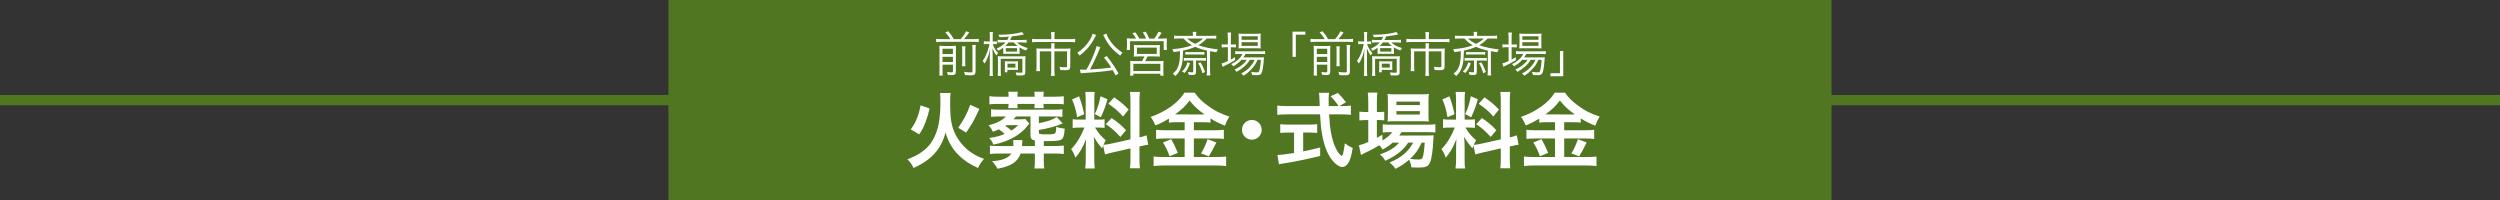 <?xml version="1.0" encoding="UTF-8"?><svg id="_レイヤー_2" xmlns="http://www.w3.org/2000/svg" viewBox="0 0 724.89 58.05"><rect x="0" y="0" width="724.89" height="58.05" fill="#333333" stroke="none"/><defs><style>.cls-1{fill:none;stroke:#517621;stroke-miterlimit:10;stroke-width:3px;}.cls-2{fill:#517621;}.cls-2,.cls-3{stroke-width:0px;}.cls-3{fill:#fff;}</style></defs><g id="_レイヤー_1のコピー_4"><line class="cls-1" y1="29.02" x2="724.89" y2="29.02"/><rect class="cls-2" x="193.82" y="0" width="337.24" height="58.05"/><path class="cls-3" d="m275.59,11.35c-.48-.77-.74-1.12-1.5-1.95l.84-.34c.98,1.18,1.12,1.37,1.62,2.28h2c.69-.76,1.08-1.3,1.58-2.27l.9.34c-.56.83-1.05,1.44-1.51,1.93h2.87c.63,0,1.02-.03,1.4-.08v.95c-.41-.06-.8-.08-1.4-.08h-9.54c-.59,0-.97.03-1.4.08v-.95q.45.07,1.4.08h2.74Zm-2.31,9.08c0,.74.03,1.13.08,1.48h-1.02c.06-.39.07-.81.07-1.51v-5.88c0-.69-.01-.92-.04-1.25.46.04.8.06,1.36.06h2.2c.77,0,.98-.01,1.27-.06-.03.32-.04.69-.04,1.48v5.94c0,.84-.27,1.08-1.18,1.08-.29,0-.63-.01-1.16-.06-.07-.41-.1-.52-.22-.87.5.1.91.14,1.22.14.41,0,.49-.07.49-.36v-1.88h-3.02v1.68Zm3.02-4.76v-1.54h-3.02v1.54h3.02Zm0,2.3v-1.51h-3.02v1.51h3.02Zm3.64-4.52c-.06.34-.07.56-.07,1.32v2.84c0,1.06,0,1.25.06,1.58h-.98c.04-.35.06-.59.06-1.57v-2.86c0-.71-.01-.92-.07-1.32h1.01Zm3.01-.42c-.07.36-.08.74-.08,1.51v6.07c0,.98-.29,1.23-1.44,1.23-.48,0-.94-.03-1.64-.08-.06-.35-.11-.57-.27-.94.74.13,1.34.18,1.81.18.55,0,.64-.06.64-.42v-6.07c0-.84-.01-1.09-.08-1.48h1.06Z"/><path class="cls-3" d="m287.01,10.73c0-.8-.01-1.11-.07-1.44h.97c-.06.35-.07.74-.07,1.43v1.3h.29c.41,0,.64-.01.91-.06v.85c-.29-.03-.56-.04-.9-.04h-.27c.27.95.74,1.76,1.55,2.63-.21.22-.31.35-.52.69-.53-.73-.81-1.26-1.13-2.12.04,1.26.06,1.71.06,2.26v4.17c0,.76.03,1.23.08,1.62h-.99c.06-.42.08-.87.08-1.62v-3.92c0-.69.01-.9.13-2.42-.45,2.07-.84,3.14-1.65,4.37-.21-.38-.28-.46-.56-.76.64-.88,1.09-1.79,1.5-3.05.22-.69.38-1.32.48-1.85h-.66c-.42,0-.73.01-.97.06v-.87c.27.04.52.06.97.06h.77v-1.29Zm9.23.87c.57,0,1.11-.03,1.44-.08v.85c-.42-.04-.92-.07-1.41-.07h-1.37c.64.71,1.75,1.29,3.11,1.64-.18.18-.36.43-.52.71-.83-.31-1.18-.49-1.86-.91v.97c0,.31.01.62.03.92-.25-.01-.55-.03-.95-.03h-2.88c-.41,0-.7.01-.95.03q0-.08.01-.25c0-.11.01-.38.01-.67v-.88c-.52.39-.81.57-1.43.88-.14-.22-.25-.35-.52-.62,1.09-.45,1.89-1.01,2.57-1.79h-1.04c-.55,0-.9.01-1.2.07v-.85c.36.06.71.08,1.26.08h1.5c.22-.36.31-.52.49-.95-1.06.07-1.93.13-2.7.15-.08-.29-.18-.49-.35-.74.28.01.5.01.63.01,2.31,0,5.11-.36,6.2-.8l.59.71c-.24.04-.29.06-.67.15-.71.15-1.65.29-2.83.42-.22.52-.31.67-.52,1.04h3.36Zm-6.95,10.41c.04-.34.07-.91.07-1.57v-2.9c0-.63-.01-.92-.04-1.26.31.04.63.06,1.23.06h5.47c.67,0,1.05-.01,1.33-.07-.04.34-.06.8-.06,1.3v3.4c0,.74-.25.91-1.33.91-.42,0-.57,0-1.25-.03-.04-.36-.07-.5-.2-.87.7.08,1.06.11,1.52.11.35,0,.42-.06.42-.35v-3.7h-6.28v3.4c0,.8.01,1.23.07,1.55h-.97Zm2.1-3.29c0-.41-.01-.69-.04-.95.17.03.39.04.92.04h2.01c.52,0,.73-.01.91-.04-.04.21-.04.39-.04.94v.71c0,.56,0,.66.03.87-.22-.03-.41-.03-.81-.03h-2.27v.7h-.76c.03-.24.04-.6.04-1.05v-1.19Zm1.02-6.42c-.28.39-.52.66-.9,1.01h3.5c-.46-.36-.74-.63-1.05-1.01h-1.55Zm-.77,2.66h3.25v-1.01h-3.25v1.01Zm.48,4.64h2.31v-1.13h-2.31v1.13Z"/><path class="cls-3" d="m304.83,10.5c0-.45-.04-.9-.1-1.19h1.12c-.07.35-.1.71-.1,1.19v.85h4.39c.69,0,1.18-.03,1.6-.1v1.01c-.36-.06-.77-.08-1.58-.08h-9.35c-.69,0-1.15.03-1.55.08v-1.01c.46.07.92.1,1.57.1h4v-.85Zm0,3.15c0-.43-.01-.76-.07-1.11h1.05c-.04.25-.07.62-.07,1.12v.45h3.32c.56,0,.91-.01,1.33-.06-.04.35-.06.67-.06,1.13v4.03c0,.91-.28,1.15-1.43,1.15-.57,0-.81-.01-1.46-.06-.04-.36-.1-.6-.24-.94.64.1,1.19.14,1.64.14s.56-.08.56-.39v-4.22h-3.67v5.58c0,.57.03,1.05.1,1.53h-1.11c.07-.53.1-.98.1-1.53v-5.58h-3.32v4.22c0,.64.03,1.11.08,1.51h-1.11c.06-.45.08-.88.08-1.51v-3.92c0-.43-.01-.78-.06-1.15.41.04.77.06,1.34.06h2.97v-.46Z"/><path class="cls-3" d="m317.85,10.15c-.13.18-.17.27-.39.71-.6,1.2-1.48,2.48-2.35,3.4-.66.7-1.22,1.19-2.08,1.85-.21-.34-.38-.55-.67-.78,1.65-1.13,2.78-2.31,3.67-3.78.43-.73.69-1.32.76-1.78l1.08.38Zm5.62,11.72c-.35-.71-.5-.98-.81-1.53-2.42.38-4.97.63-7.7.78-1.08.07-1.16.07-1.59.15l-.22-1.09c.35.01.69.03.94.03.29,0,.45,0,.91-.01.83-1.39,1.41-2.61,2.15-4.43.46-1.15.7-1.85.81-2.41l1.08.32s-.03.06-.04.07c-.06.13-.11.27-.22.57-.83,2.06-1.86,4.27-2.74,5.83,2.69-.14,4.03-.27,6.18-.57-.71-1.11-1.13-1.68-2.11-2.87l.77-.48c1.39,1.72,2.5,3.38,3.44,5.08l-.84.55Zm-2.66-12.13c.24.77.81,1.79,1.58,2.77.81,1.04,1.69,1.83,3.08,2.77-.31.29-.46.5-.66.85-2.34-1.78-3.37-3.01-4.73-5.6-.11-.22-.14-.29-.21-.39l.94-.41Z"/><path class="cls-3" d="m329.41,11.2c-.32-.62-.56-.97-1.06-1.57l.84-.24c.52.67.77,1.06,1.16,1.81h1.96c-.27-.69-.55-1.23-.94-1.81l.87-.2c.39.69.69,1.26.99,2h1.47c.55-.71.81-1.15,1.2-1.99l.9.32c-.45.74-.69,1.11-1.12,1.67h1.13c.74,0,1.11-.01,1.55-.06-.04.32-.06.63-.06,1.18v1.15c0,.41.01.67.07,1.01h-.95v-2.52h-9.77v2.52h-.94c.04-.32.07-.66.07-.99v-1.16c0-.49-.01-.74-.06-1.18.46.04.84.06,1.54.06h1.13Zm.84,5.16c-.87,0-1.08.01-1.5.06.04-.34.06-.6.06-1.12v-1.22c0-.49-.01-.78-.06-1.05.42.04.8.06,1.36.06h4.86c.56,0,.92-.01,1.34-.06-.03.25-.04.52-.04,1.06v1.2c0,.6.01.8.06,1.12-.5-.04-.8-.06-1.5-.06h-2.1c-.2.48-.43.94-.67,1.37h4c.62,0,.95-.01,1.33-.06-.06.38-.07.69-.07,1.32v1.61c0,.57.01.95.08,1.36h-.95v-.57h-7.84v.56h-.95c.06-.43.08-.85.08-1.34v-1.61c0-.6-.01-.92-.07-1.32.38.04.73.06,1.34.06h2.13c.25-.41.48-.87.67-1.37h-1.57Zm-1.64,4.24h7.84v-2.1h-7.84v2.1Zm1.05-4.97h5.75v-1.82h-5.75v1.82Z"/><path class="cls-3" d="m341.82,11.17c-.55,0-.95.01-1.39.07v-.92c.42.06.81.08,1.44.08h4.04c0-.63-.01-.84-.08-1.16h1.08c-.06.34-.07.5-.08,1.16h4.39c.63,0,1.02-.03,1.44-.08v.92c-.45-.06-.84-.07-1.4-.07h-1.37c-.81.88-1.39,1.34-2.42,1.93.92.35,1.65.56,2.83.78,1.23.24,1.97.35,2.85.42-.22.34-.29.46-.43.85-1.16-.18-1.25-.2-1.86-.31v5.59c0,.56.03.99.1,1.46h-1.08c.07-.43.1-.87.1-1.39v-5.84c-1.32-.28-2.28-.59-3.44-1.09-1.05.48-2.06.8-3.5,1.09-.04,2.11-.13,3.07-.36,4.1-.17.71-.43,1.4-.78,1.98-.29.48-.53.77-1.09,1.3-.27-.32-.46-.49-.76-.66,1.08-.88,1.57-1.72,1.86-3.12.18-.9.22-1.61.25-3.43-.64.11-1.02.18-1.86.29-.14-.39-.21-.55-.39-.85,2.23-.17,4.2-.56,5.72-1.15-.95-.52-1.67-1.09-2.45-1.96h-1.36Zm3.22,7.13c-.22.73-.38,1.06-.69,1.64-.29.52-.46.74-.91,1.22-.22-.18-.39-.29-.73-.43.46-.41.63-.6.9-1.05.34-.53.48-.88.7-1.61l.73.24Zm-.77-.74c-.43,0-.7.01-1.01.06v-.85c.28.06.53.07,1.01.07h4.41c.46,0,.69-.01.99-.06v.84c-.29-.04-.56-.06-.99-.06h-1.89v3.24c0,.71-.24.94-1.04.94-.29,0-.67-.01-1.09-.04-.04-.41-.08-.55-.21-.84.46.07.87.11,1.12.11.35,0,.41-.04.41-.31v-3.1h-1.71Zm-.57-2.52c.29.06.53.07,1.01.07h3.51c.49,0,.7-.01.99-.06v.81c-.29-.04-.56-.06-.99-.06h-3.51c-.46,0-.67.01-1.01.06v-.83Zm.53-3.87c.63.62,1.25,1.02,2.35,1.54,1.02-.5,1.54-.87,2.27-1.54h-4.62Zm3.85,6.91c.55.88.83,1.44,1.33,2.8l-.76.35c-.38-1.29-.63-1.89-1.23-2.91l.66-.24Z"/><path class="cls-3" d="m356.01,10.97c0-.66-.03-1.15-.08-1.54h1.04c-.07.43-.08.87-.08,1.55v1.93h.34c.55,0,.85-.01,1.16-.06v.9c-.41-.04-.77-.06-1.16-.06h-.34v3.6c.45-.24.66-.36,1.19-.71l.06.84c-.81.52-2.08,1.22-2.91,1.58-.22.1-.62.29-.74.36l-.27-.98c.53-.11.67-.17,1.81-.69v-4.01h-.6c-.45,0-.83.03-1.19.07v-.92c.38.06.71.07,1.22.07h.57v-1.95Zm3.93,6.4c-.64.73-1.34,1.27-2.35,1.86-.17-.25-.35-.46-.57-.63,1.65-.84,2.67-1.78,3.25-2.96h-.85c-.57,0-.98.03-1.26.08v-.91c.31.06.64.08,1.29.08h5.97c.67,0,1.08-.03,1.39-.08v.88c-.35-.04-.77-.06-1.39-.06h-4.28c-.22.42-.34.6-.64,1.02h4.63c.69,0,1.02-.01,1.37-.06-.03.18-.04.27-.07.83-.11,1.65-.36,3.25-.62,3.74-.25.5-.6.64-1.55.64-.32,0-.78-.03-1.22-.06-.04-.35-.11-.59-.28-.91.66.11,1.18.15,1.67.15.56,0,.66-.11.84-.95.15-.7.25-1.6.31-2.69h-.94c-.38.88-.73,1.48-1.25,2.12-.42.52-1.2,1.3-1.72,1.72-.32.25-.57.43-1.13.78-.21-.31-.32-.41-.64-.66,1.25-.67,1.99-1.26,2.74-2.13.49-.57.87-1.16,1.15-1.83h-1.39c-.8,1.37-2.06,2.51-3.85,3.5-.15-.27-.31-.43-.6-.66,1.62-.74,2.88-1.75,3.54-2.84h-1.54Zm.45-3.39c-.57,0-.97.01-1.27.06.04-.38.06-.73.06-1.26v-1.82c0-.64-.01-.83-.06-1.23.42.06.73.07,1.34.07h3.65c.64,0,1.06-.01,1.46-.07-.04.36-.06.66-.06,1.3v1.75c0,.64.01.99.06,1.25-.31-.03-.74-.04-1.29-.04h-3.89Zm-.39-2.44h4.69v-1.02h-4.69v1.02Zm0,1.75h4.69v-1.06h-4.69v1.06Z"/><path class="cls-3" d="m374.78,16.48v-7.3h3.71v.87h-2.76v6.43h-.95Z"/><path class="cls-3" d="m384.13,11.35c-.48-.77-.74-1.12-1.5-1.95l.84-.34c.98,1.18,1.12,1.37,1.62,2.28h2c.69-.76,1.08-1.3,1.58-2.27l.9.34c-.56.83-1.05,1.44-1.51,1.93h2.87c.63,0,1.02-.03,1.4-.08v.95c-.41-.06-.8-.08-1.4-.08h-9.54c-.59,0-.97.03-1.4.08v-.95q.45.07,1.4.08h2.74Zm-2.31,9.08c0,.74.03,1.13.08,1.48h-1.02c.06-.39.07-.81.07-1.51v-5.88c0-.69-.01-.92-.04-1.25.46.04.8.06,1.36.06h2.2c.77,0,.98-.01,1.27-.06-.03.32-.04.69-.04,1.48v5.94c0,.84-.27,1.08-1.18,1.08-.29,0-.63-.01-1.16-.06-.07-.41-.1-.52-.22-.87.5.1.91.14,1.22.14.41,0,.49-.07.49-.36v-1.88h-3.02v1.68Zm3.02-4.76v-1.54h-3.02v1.54h3.02Zm0,2.3v-1.51h-3.02v1.51h3.02Zm3.64-4.52c-.06.34-.07.56-.07,1.32v2.84c0,1.06,0,1.25.06,1.58h-.98c.04-.35.06-.59.06-1.57v-2.86c0-.71-.01-.92-.07-1.32h1.01Zm3.01-.42c-.07.36-.08.74-.08,1.51v6.07c0,.98-.29,1.23-1.44,1.23-.48,0-.94-.03-1.64-.08-.06-.35-.11-.57-.27-.94.74.13,1.34.18,1.81.18.55,0,.64-.06.64-.42v-6.07c0-.84-.01-1.09-.08-1.48h1.06Z"/><path class="cls-3" d="m395.55,10.73c0-.8-.01-1.11-.07-1.44h.97c-.06.35-.07.74-.07,1.43v1.3h.29c.41,0,.64-.01.91-.06v.85c-.29-.03-.56-.04-.9-.04h-.27c.27.95.74,1.76,1.55,2.63-.21.22-.31.35-.52.69-.53-.73-.81-1.26-1.13-2.12.04,1.26.06,1.71.06,2.26v4.17c0,.76.03,1.23.08,1.62h-.99c.06-.42.08-.87.08-1.62v-3.92c0-.69.01-.9.13-2.42-.45,2.07-.84,3.14-1.65,4.37-.21-.38-.28-.46-.56-.76.64-.88,1.09-1.79,1.5-3.05.22-.69.38-1.32.48-1.85h-.66c-.42,0-.73.01-.97.06v-.87c.27.04.52.06.97.06h.77v-1.29Zm9.23.87c.57,0,1.11-.03,1.44-.08v.85c-.42-.04-.92-.07-1.41-.07h-1.37c.64.71,1.75,1.29,3.11,1.64-.18.18-.36.43-.52.71-.83-.31-1.18-.49-1.86-.91v.97c0,.31.01.62.03.92-.25-.01-.55-.03-.95-.03h-2.88c-.41,0-.7.01-.95.03q0-.08.01-.25c0-.11.01-.38.01-.67v-.88c-.52.39-.81.57-1.43.88-.14-.22-.25-.35-.52-.62,1.09-.45,1.89-1.01,2.57-1.79h-1.04c-.55,0-.9.01-1.2.07v-.85c.36.06.71.08,1.26.08h1.5c.22-.36.31-.52.49-.95-1.06.07-1.93.13-2.7.15-.08-.29-.18-.49-.35-.74.28.01.5.01.63.01,2.31,0,5.11-.36,6.2-.8l.59.71c-.24.04-.29.06-.67.15-.71.15-1.65.29-2.83.42-.22.52-.31.67-.52,1.04h3.36Zm-6.95,10.41c.04-.34.07-.91.07-1.57v-2.9c0-.63-.01-.92-.04-1.26.31.04.63.06,1.23.06h5.47c.67,0,1.05-.01,1.33-.07-.04.34-.06.8-.06,1.3v3.4c0,.74-.25.91-1.33.91-.42,0-.57,0-1.25-.03-.04-.36-.07-.5-.2-.87.7.08,1.06.11,1.52.11.35,0,.42-.06.42-.35v-3.7h-6.28v3.4c0,.8.01,1.23.07,1.55h-.97Zm2.1-3.29c0-.41-.01-.69-.04-.95.17.03.39.04.92.04h2.01c.52,0,.73-.01.91-.04-.04.21-.04.39-.04.94v.71c0,.56,0,.66.03.87-.22-.03-.41-.03-.81-.03h-2.27v.7h-.76c.03-.24.04-.6.04-1.05v-1.19Zm1.02-6.42c-.28.39-.52.66-.9,1.01h3.5c-.46-.36-.74-.63-1.05-1.01h-1.55Zm-.77,2.66h3.25v-1.01h-3.25v1.01Zm.48,4.64h2.31v-1.13h-2.31v1.13Z"/><path class="cls-3" d="m413.37,10.5c0-.45-.04-.9-.1-1.19h1.12c-.07.35-.1.71-.1,1.19v.85h4.39c.69,0,1.18-.03,1.59-.1v1.01c-.36-.06-.77-.08-1.58-.08h-9.35c-.69,0-1.15.03-1.55.08v-1.01c.46.07.92.1,1.57.1h4v-.85Zm0,3.15c0-.43-.01-.76-.07-1.11h1.05c-.04.25-.07.62-.07,1.12v.45h3.32c.56,0,.91-.01,1.33-.06-.04.35-.06.67-.06,1.13v4.03c0,.91-.28,1.15-1.43,1.15-.57,0-.81-.01-1.46-.06-.04-.36-.1-.6-.24-.94.64.1,1.19.14,1.64.14s.56-.08.56-.39v-4.22h-3.67v5.58c0,.57.03,1.05.1,1.53h-1.11c.07-.53.1-.98.1-1.53v-5.58h-3.32v4.22c0,.64.03,1.11.08,1.51h-1.1c.06-.45.08-.88.08-1.51v-3.92c0-.43-.01-.78-.06-1.15.41.04.77.06,1.34.06h2.97v-.46Z"/><path class="cls-3" d="m423.24,11.17c-.55,0-.95.01-1.38.07v-.92c.42.06.81.08,1.44.08h4.04c0-.63-.01-.84-.08-1.16h1.08c-.06.34-.07.5-.08,1.16h4.39c.63,0,1.02-.03,1.44-.08v.92c-.45-.06-.84-.07-1.4-.07h-1.37c-.81.88-1.38,1.34-2.42,1.93.92.35,1.65.56,2.83.78,1.23.24,1.97.35,2.85.42-.22.34-.29.46-.43.85-1.16-.18-1.25-.2-1.86-.31v5.59c0,.56.03.99.1,1.46h-1.08c.07-.43.1-.87.1-1.39v-5.84c-1.31-.28-2.28-.59-3.44-1.09-1.05.48-2.06.8-3.5,1.09-.04,2.11-.13,3.07-.36,4.1-.17.71-.43,1.4-.78,1.98-.29.48-.53.77-1.09,1.3-.27-.32-.46-.49-.76-.66,1.08-.88,1.57-1.72,1.86-3.12.18-.9.22-1.61.25-3.43-.64.11-1.02.18-1.86.29-.14-.39-.21-.55-.39-.85,2.22-.17,4.2-.56,5.72-1.15-.95-.52-1.67-1.09-2.45-1.96h-1.36Zm3.22,7.13c-.22.73-.38,1.06-.69,1.64-.29.52-.46.74-.91,1.22-.22-.18-.39-.29-.73-.43.46-.41.63-.6.9-1.05.34-.53.48-.88.7-1.61l.73.24Zm-.77-.74c-.43,0-.7.01-1.01.06v-.85c.28.06.53.07,1.01.07h4.41c.46,0,.69-.01.99-.06v.84c-.29-.04-.56-.06-.99-.06h-1.89v3.24c0,.71-.24.94-1.04.94-.29,0-.67-.01-1.09-.04-.04-.41-.08-.55-.21-.84.46.07.87.11,1.12.11.35,0,.41-.04.41-.31v-3.1h-1.71Zm-.57-2.52c.29.06.53.07,1.01.07h3.51c.49,0,.7-.01.99-.06v.81c-.29-.04-.56-.06-.99-.06h-3.51c-.46,0-.67.01-1.01.06v-.83Zm.53-3.87c.63.62,1.25,1.02,2.35,1.54,1.02-.5,1.54-.87,2.27-1.54h-4.62Zm3.85,6.91c.55.88.83,1.44,1.33,2.8l-.76.35c-.38-1.29-.63-1.89-1.23-2.91l.66-.24Z"/><path class="cls-3" d="m437.42,10.97c0-.66-.03-1.15-.08-1.54h1.04c-.07.43-.08.87-.08,1.55v1.93h.34c.55,0,.85-.01,1.16-.06v.9c-.41-.04-.77-.06-1.16-.06h-.34v3.6c.45-.24.66-.36,1.19-.71l.06.84c-.81.52-2.08,1.22-2.91,1.58-.22.1-.62.29-.74.36l-.27-.98c.53-.11.67-.17,1.8-.69v-4.01h-.6c-.45,0-.83.03-1.19.07v-.92c.38.06.71.07,1.22.07h.57v-1.95Zm3.93,6.4c-.64.73-1.34,1.27-2.35,1.86-.17-.25-.35-.46-.57-.63,1.65-.84,2.67-1.78,3.25-2.96h-.85c-.57,0-.98.03-1.26.08v-.91c.31.06.64.08,1.29.08h5.98c.67,0,1.08-.03,1.38-.08v.88c-.35-.04-.77-.06-1.38-.06h-4.28c-.22.42-.34.6-.64,1.02h4.63c.69,0,1.02-.01,1.37-.06-.03.18-.04.27-.07.83-.11,1.65-.36,3.25-.62,3.74-.25.5-.6.64-1.55.64-.32,0-.78-.03-1.22-.06-.04-.35-.11-.59-.28-.91.66.11,1.18.15,1.67.15.56,0,.66-.11.84-.95.15-.7.25-1.6.31-2.69h-.94c-.38.88-.73,1.48-1.25,2.12-.42.52-1.2,1.3-1.72,1.72-.32.25-.57.43-1.13.78-.21-.31-.32-.41-.64-.66,1.25-.67,1.99-1.26,2.74-2.13.49-.57.87-1.16,1.15-1.83h-1.38c-.8,1.37-2.06,2.51-3.85,3.5-.15-.27-.31-.43-.6-.66,1.62-.74,2.88-1.75,3.54-2.84h-1.54Zm.45-3.39c-.57,0-.97.01-1.27.06.04-.38.06-.73.06-1.26v-1.82c0-.64-.01-.83-.06-1.23.42.06.73.07,1.34.07h3.65c.64,0,1.06-.01,1.46-.07-.04.36-.06.66-.06,1.3v1.75c0,.64.01.99.06,1.25-.31-.03-.74-.04-1.29-.04h-3.89Zm-.39-2.44h4.69v-1.02h-4.69v1.02Zm0,1.75h4.69v-1.06h-4.69v1.06Z"/><path class="cls-3" d="m453.27,14.8v7.3h-3.71v-.87h2.76v-6.43h.95Z"/><path class="cls-3" d="m275.64,26.96c-.12.67-.14,1.18-.14,3.38,0,3.84.36,6.05,1.32,8.19,1.06,2.28,2.69,4.22,4.68,5.62,1.2.82,2.26,1.34,3.82,1.92-.84.98-1.2,1.49-1.75,2.64-2.33-1.03-4.18-2.28-5.78-3.89-1.7-1.75-2.88-3.79-3.62-6.41-.77,2.9-2.06,5.14-4.03,6.96-1.39,1.27-2.93,2.28-5.26,3.34-.46-1.03-.89-1.66-1.78-2.52,3.22-1.18,5.5-2.76,6.96-4.92.98-1.44,1.78-3.48,2.14-5.47.34-1.85.48-3.7.48-6.31,0-1.34-.02-1.92-.12-2.52h3.1Zm-11.57,10.56c.96-1.32,1.34-2.04,1.87-3.36.43-1.15.67-1.94.98-3.6l2.62.89c-.38,1.7-.65,2.59-1.18,3.96-.58,1.51-.94,2.21-1.82,3.55l-2.47-1.44Zm13.75-.48c1.68-2.35,2.54-3.98,3.5-6.65l2.64,1.2c-1.42,3.14-2.04,4.27-3.84,6.86l-2.3-1.42Z"/><path class="cls-3" d="m298.45,35.82s-.02.05-.14.19q-.07.07-.38.48c-.86,1.15-2.35,2.4-3.77,3.22-1.8,1.03-3.67,1.73-6.14,2.23-.29-.79-.5-1.13-1.2-1.94,1.94-.26,3.05-.55,4.49-1.15-.65-.6-1.01-.91-1.66-1.34-.5.22-.84.36-1.75.7-.41-.89-.72-1.32-1.27-1.87,1.66-.48,2.11-.62,2.93-1.06.98-.46,1.56-.91,2.09-1.51h-1.87c-1.1,0-1.7.02-2.4.12v-2.21c.6.1,1.3.12,2.4.12h15.87c1.08,0,1.78-.02,2.4-.12v2.21c-.7-.1-1.34-.12-2.4-.12h-4.42v1.94c2.54-.48,4.08-1.01,5.18-1.78l1.73,1.85c-2.09.89-4.27,1.49-6.91,1.9v.7c0,.53.19.58,2.64.58,1.42,0,1.94-.1,2.16-.46.14-.24.24-.82.24-1.73.82.31,1.42.43,2.45.53-.17,2.3-.46,3-1.27,3.31-.65.24-1.78.31-4.8.31v1.42h2.93c1.32,0,2.23-.05,2.88-.14v2.45c-.84-.1-1.73-.14-2.88-.14h-2.93v2.18c0,.84.02,1.49.14,2.16h-2.86c.1-.58.14-1.22.14-2.16v-2.18h-4.13c-.89,2.45-2.69,3.65-6.7,4.42-.55-1.01-.86-1.44-1.61-2.16,3.14-.29,4.66-.91,5.64-2.26h-3.55c-1.08,0-1.9.05-2.69.14v-2.42c.7.1,1.49.12,2.69.12h4.1c.02-.26.02-.41.02-.55,0-.43-.02-.67-.07-1.18h2.69c-.02.22-.05.41-.07.94-.02.38-.02.5-.05.79h3.72v-1.61c-.96-.22-1.27-.58-1.27-1.54v-5.42h-4.22c-.29.36-.38.48-.67.82h1.92c.6,0,1.06-.02,1.51-.07l1.13,1.32Zm-6-7.92c0-.55-.02-.91-.1-1.3h2.76c-.07.41-.1.77-.1,1.3v.14h4.99v-.14c0-.5-.02-.89-.1-1.3h2.76c-.07.38-.1.72-.1,1.3v.14h3.31c1.13,0,1.85-.05,2.57-.14v2.35c-.72-.1-1.44-.12-2.57-.12h-3.31c0,.53.02.84.1,1.22h-2.74c.05-.36.07-.65.07-1.22h-4.99c0,.67.02.84.07,1.22h-2.74c.07-.38.1-.62.1-1.22h-2.98c-1.13,0-1.78.02-2.57.12v-2.35c.77.1,1.49.14,2.57.14h2.98v-.14Zm-.58,8.38c-.17.12-.22.14-.36.24.55.34,1.27.89,1.75,1.32.91-.55,1.34-.89,1.94-1.56h-3.34Z"/><path class="cls-3" d="m319.83,42.2c-.12.31-.14.43-.26.82-1.01-1.13-1.68-2.06-2.42-3.38.12,1.63.14,1.97.14,2.74v3.96c0,1.15.02,1.78.14,2.5h-2.78c.12-.77.17-1.49.17-2.54v-3.1c0-.96.05-2.09.1-2.88-1.08,2.64-1.85,3.98-3.12,5.4-.26-.94-.7-1.8-1.22-2.47,1.01-1.03,1.78-2.09,2.59-3.55.5-.89.6-1.13,1.27-2.71h-1.25c-1.06,0-1.58.02-2.16.12v-2.54c.55.1,1.06.12,2.16.12h1.61v-5.69c0-1.08-.02-1.78-.12-2.35h2.74c-.1.62-.12,1.18-.12,2.33v5.71h1.13c.91,0,1.32-.02,1.85-.1v2.5c-.58-.07-1.06-.1-1.9-.1h-.86c.89,1.51,1.78,2.59,3.1,3.67-.34.6-.43.82-.67,1.34.55-.02,1.39-.17,2.21-.34l5.62-1.25v-10.97c0-1.39-.02-2.04-.14-2.78h2.9c-.12.79-.14,1.44-.14,2.76v10.42c.98-.24,1.42-.36,2.04-.6l.5,2.74c-.65.07-1.32.19-2.3.43l-.24.05v3.5c0,1.34.02,2.06.14,2.83h-2.9c.12-.82.14-1.39.14-2.86v-2.9l-5.09,1.15c-1.06.24-1.75.43-2.28.6l-.55-2.57Zm-6.94-14.26c.77,2.14,1.13,3.36,1.46,5.18l-2.02.86c-.38-2.21-.82-3.7-1.49-5.14l2.04-.91Zm8.23.84c-.62,2.21-.94,3.05-1.92,5.21l-1.75-.91c.77-1.61,1.18-2.86,1.66-5.18l2.02.89Zm1.2,5.45c1.9,1.3,2.93,2.18,4.18,3.53l-1.63,1.94c-1.68-1.8-2.5-2.52-4.22-3.7l1.68-1.78Zm.74-6c2.06,1.44,2.83,2.11,4.2,3.53l-1.63,2.02c-1.78-1.9-1.9-1.99-4.25-3.7l1.68-1.85Z"/><path class="cls-3" d="m341.29,35.43c-.96,0-1.66.02-2.35.12v-1.15c-1.37.82-2.33,1.32-3.91,1.97-.58-1.27-.74-1.58-1.39-2.47,4.46-1.56,8.06-4.15,9.79-7.03h2.98c.96,1.42,1.99,2.45,3.7,3.7,1.97,1.49,3.77,2.4,6.36,3.24-.58.89-.94,1.66-1.3,2.64-1.9-.79-2.69-1.18-4.2-2.11v1.22c-.7-.1-1.34-.12-2.35-.12h-2.45v2.33h6.07c1.25,0,1.99-.05,2.62-.14v2.66c-.67-.1-1.51-.14-2.64-.14h-6.05v5.38h6.53c1.22,0,2.04-.05,2.83-.14v2.76c-.89-.12-1.9-.17-2.88-.17h-15.17c-1.1,0-1.97.05-2.98.17v-2.76c.86.1,1.75.14,2.98.14h6.02v-5.38h-5.69c-1.03,0-1.87.05-2.59.14v-2.66c.65.1,1.42.14,2.62.14h5.66v-2.33h-2.21Zm-1.7,4.92c.82,1.44,1.27,2.35,1.92,3.98l-2.4.96c-.5-1.51-1.13-2.78-1.9-3.98l2.38-.96Zm1.63-7.18l7.44.02q.22,0,.58-.02c-1.9-1.34-3.07-2.45-4.32-4.03-1.22,1.63-2.21,2.59-4.2,4.03h.5Zm11.47,8.16q-.31.55-1.2,2.3c-.07.14-.17.31-.98,1.7l-2.26-.84c.74-1.2,1.32-2.47,1.9-4.13l2.54.96Z"/><path class="cls-3" d="m365.84,37.64c0,1.58-1.27,2.86-2.86,2.86s-2.86-1.27-2.86-2.86,1.27-2.86,2.86-2.86,2.86,1.27,2.86,2.86Z"/><path class="cls-3" d="m389.36,30.75c1.13,0,1.73-.02,2.33-.14v2.69c-.67-.1-1.61-.14-2.81-.14h-3.5c.22,4.18.74,7.03,1.68,9.24.46,1.06.94,1.87,1.44,2.38.24.24.48.43.55.43.29,0,.58-1.15.89-3.65,1.01.72,1.42.96,2.28,1.34-.36,2.3-.77,3.65-1.37,4.51-.46.65-1.03,1.01-1.66,1.01-.91,0-2.14-.91-3.19-2.33-1.22-1.7-2.14-4.13-2.66-7.22-.34-1.94-.38-2.38-.58-5.71h-9.6c-1.06,0-1.92.05-2.81.14v-2.69c.74.1,1.63.14,2.81.14h9.5q-.07-1.25-.07-1.97c0-.6-.07-1.44-.14-1.87h2.9c-.07.6-.1,1.25-.1,1.94,0,.41,0,1.1.02,1.9h2.83c-.67-1.08-1.22-1.75-2.28-2.83l2.09-.98c1.03,1.03,1.32,1.34,2.38,2.71l-1.94,1.1h1.01Zm-15.72,7.68c-.91,0-1.75.05-2.42.12v-2.54c.6.07,1.42.12,2.47.12h5.81c1.06,0,1.82-.05,2.42-.12v2.54c-.7-.07-1.49-.12-2.4-.12h-1.66v5.45c1.68-.34,2.62-.53,4.92-1.1v2.45c-4.06.98-7.85,1.75-11.06,2.23-.22.05-.48.1-.89.17l-.43-2.71c1.01,0,2.14-.14,4.82-.55v-5.93h-1.58Z"/><path class="cls-3" d="m403.82,41.34c-1.01.89-1.54,1.25-2.95,2.04-.29-.53-.41-.7-.91-1.27-1.37.84-2.54,1.46-4.78,2.52-.02.02-.14.1-.31.19-.05.02-.14.05-.24.12l-.6-2.81c.65-.14,1.51-.46,2.71-.96v-6.36h-.7c-.7,0-1.25.02-1.87.12v-2.57c.55.1,1.1.12,1.9.12h.67v-2.98c0-1.22-.05-1.94-.14-2.66h2.78c-.12.77-.14,1.42-.14,2.69v2.95h.43c.79,0,1.27-.02,1.7-.1v2.52c-.58-.07-1.03-.1-1.68-.1h-.46v5.16c.65-.34.84-.46,1.61-.89v1.66c1.32-.79,2.16-1.51,2.86-2.42h-.53c-1.01,0-1.66.05-2.23.12v-2.4c.55.1,1.18.12,2.26.12h10.49c1.15,0,1.9-.05,2.5-.14v2.4c-.67-.07-1.44-.1-2.47-.1h-7.34c-.22.38-.34.55-.65.98h7.63c1.18,0,1.63-.02,2.33-.07-.05.38-.07.7-.1,1.42-.12,3.02-.48,5.45-.98,6.53-.48,1.1-1.25,1.42-3.36,1.42-.65,0-1.08-.02-2.02-.07-.1-.89-.29-1.51-.65-2.21-1.3,1.13-2.3,1.8-3.96,2.64-.53-.79-.91-1.2-1.73-1.82,2.11-.91,3.12-1.51,4.37-2.59.98-.84,1.75-1.82,2.5-3.19h-1.44c-1.46,2.23-3.53,3.86-6.65,5.26-.41-.74-.77-1.15-1.54-1.82,2.74-1.01,4.32-1.99,5.57-3.43h-1.87Zm.72-6.19c-.94,0-1.73.02-2.21.1.07-.67.1-1.37.1-2.33v-3.5c0-1.03-.02-1.44-.1-2.18.74.1,1.3.12,2.42.12h6.98c1.2,0,1.87-.02,2.57-.12-.07.67-.1,1.15-.1,2.38v3.31c0,1.06.02,1.75.1,2.3-.5-.05-1.22-.07-2.18-.07h-7.58Zm.36-4.68h6.79v-1.01h-6.79v1.01Zm0,2.74h6.79v-.98h-6.79v.98Zm7.32,8.14c-.94,2.04-1.87,3.34-3.36,4.71.98.14,1.78.19,2.47.19.89,0,1.15-.24,1.37-1.27.17-.84.29-1.9.41-3.62h-.89Z"/><path class="cls-3" d="m427.21,42.2c-.12.31-.14.43-.26.82-1.01-1.13-1.68-2.06-2.42-3.38.12,1.63.14,1.97.14,2.74v3.96c0,1.15.02,1.78.14,2.5h-2.78c.12-.77.17-1.49.17-2.54v-3.1c0-.96.05-2.09.1-2.88-1.08,2.64-1.85,3.98-3.12,5.4-.26-.94-.7-1.8-1.22-2.47,1.01-1.03,1.78-2.09,2.59-3.55.5-.89.6-1.13,1.27-2.71h-1.25c-1.06,0-1.58.02-2.16.12v-2.54c.55.1,1.06.12,2.16.12h1.61v-5.69c0-1.08-.02-1.78-.12-2.35h2.74c-.1.62-.12,1.18-.12,2.33v5.71h1.13c.91,0,1.32-.02,1.85-.1v2.5c-.58-.07-1.06-.1-1.9-.1h-.86c.89,1.51,1.78,2.59,3.1,3.67-.34.6-.43.82-.67,1.34.55-.02,1.39-.17,2.21-.34l5.62-1.25v-10.97c0-1.39-.02-2.04-.14-2.78h2.9c-.12.79-.14,1.44-.14,2.76v10.42c.98-.24,1.42-.36,2.04-.6l.5,2.74c-.65.07-1.32.19-2.3.43l-.24.05v3.5c0,1.34.02,2.06.14,2.83h-2.9c.12-.82.14-1.39.14-2.86v-2.9l-5.09,1.15c-1.06.24-1.75.43-2.28.6l-.55-2.57Zm-6.94-14.26c.77,2.14,1.13,3.36,1.46,5.18l-2.02.86c-.38-2.21-.82-3.7-1.49-5.14l2.04-.91Zm8.23.84c-.62,2.21-.94,3.05-1.92,5.21l-1.75-.91c.77-1.61,1.18-2.86,1.66-5.18l2.02.89Zm1.2,5.45c1.9,1.3,2.93,2.18,4.18,3.53l-1.63,1.94c-1.68-1.8-2.5-2.52-4.22-3.7l1.68-1.78Zm.74-6c2.06,1.44,2.83,2.11,4.2,3.53l-1.63,2.02c-1.78-1.9-1.9-1.99-4.25-3.7l1.68-1.85Z"/><path class="cls-3" d="m448.67,35.43c-.96,0-1.66.02-2.35.12v-1.15c-1.37.82-2.33,1.32-3.91,1.97-.58-1.27-.74-1.58-1.39-2.47,4.46-1.56,8.06-4.15,9.79-7.03h2.98c.96,1.42,1.99,2.45,3.7,3.7,1.97,1.49,3.77,2.4,6.36,3.24-.58.89-.94,1.66-1.3,2.64-1.9-.79-2.69-1.18-4.2-2.11v1.22c-.7-.1-1.34-.12-2.35-.12h-2.45v2.33h6.07c1.25,0,1.99-.05,2.62-.14v2.66c-.67-.1-1.51-.14-2.64-.14h-6.05v5.38h6.53c1.22,0,2.04-.05,2.83-.14v2.76c-.89-.12-1.9-.17-2.88-.17h-15.17c-1.1,0-1.97.05-2.98.17v-2.76c.86.1,1.75.14,2.98.14h6.02v-5.38h-5.69c-1.03,0-1.87.05-2.59.14v-2.66c.65.1,1.42.14,2.62.14h5.66v-2.33h-2.21Zm-1.7,4.92c.82,1.44,1.27,2.35,1.92,3.98l-2.4.96c-.5-1.51-1.13-2.78-1.9-3.98l2.38-.96Zm1.63-7.18l7.44.02q.22,0,.58-.02c-1.9-1.34-3.07-2.45-4.32-4.03-1.22,1.63-2.21,2.59-4.2,4.03h.5Zm11.47,8.16q-.31.55-1.2,2.3c-.07.14-.17.31-.98,1.7l-2.26-.84c.74-1.2,1.32-2.47,1.9-4.13l2.54.96Z"/></g></svg>